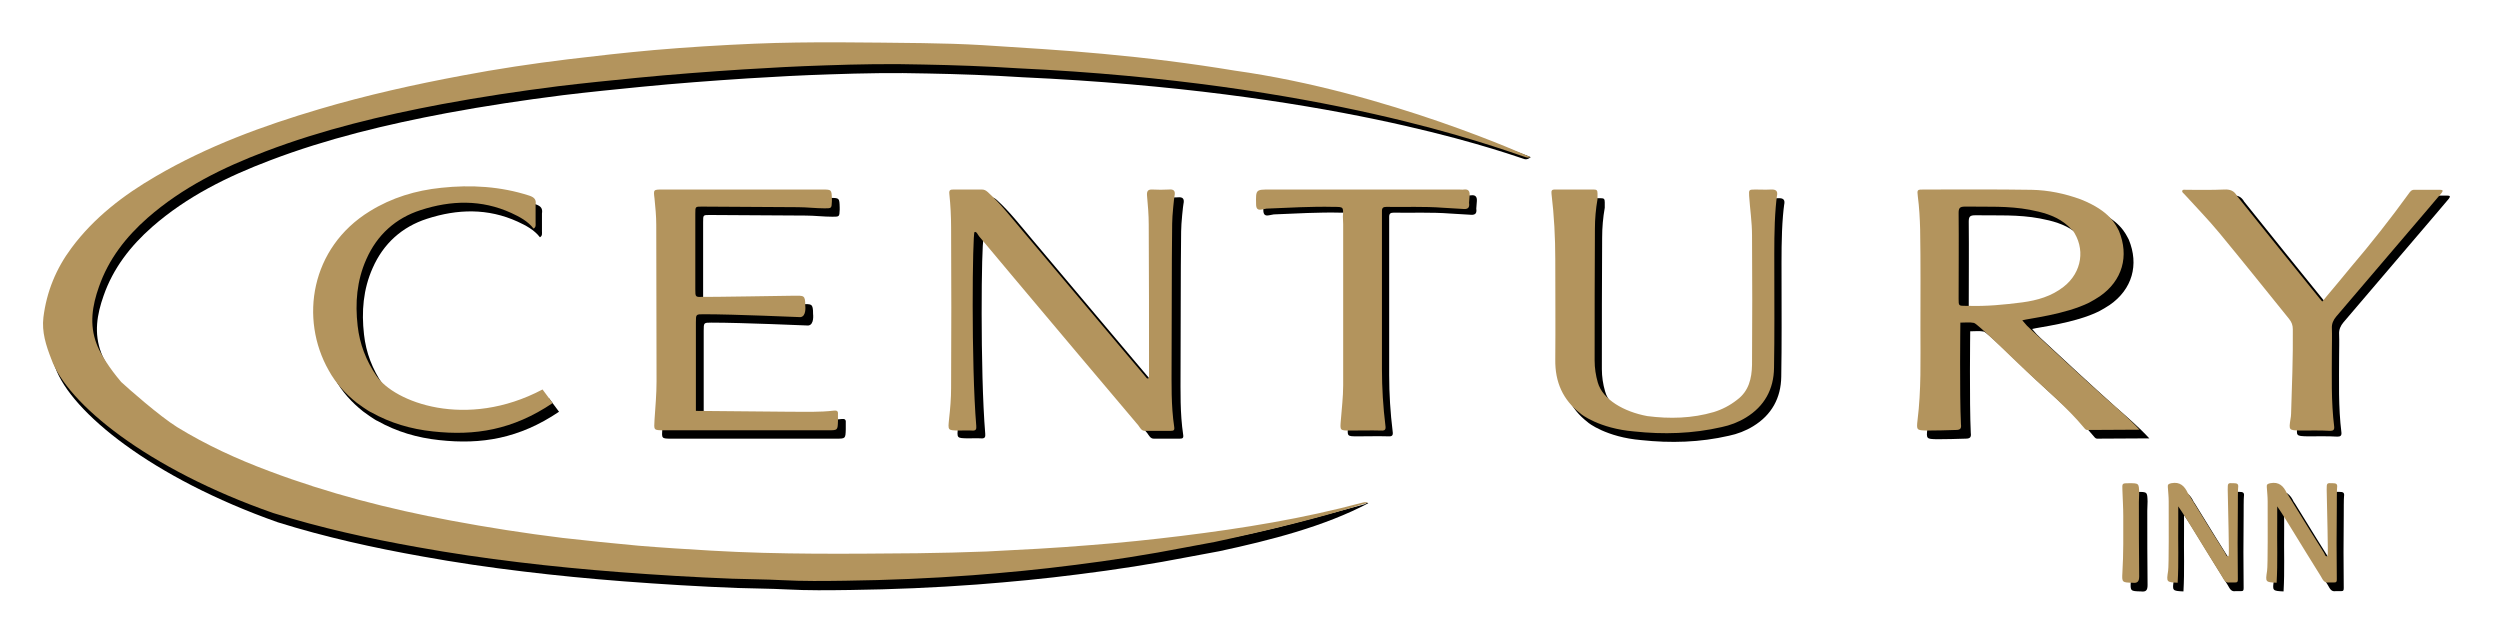 <?xml version="1.0" encoding="utf-8"?>
<!-- Generator: Adobe Illustrator 22.0.1, SVG Export Plug-In . SVG Version: 6.00 Build 0)  -->
<svg version="1.1" id="Layer_1" xmlns="http://www.w3.org/2000/svg" xmlns:xlink="http://www.w3.org/1999/xlink" x="0px" y="0px"
	 viewBox="0 0 864 216" enable-background="new 0 0 864 216" xml:space="preserve">
<g>
	<path d="M19.1,127c-1.8-4.6-3.3-9.3-2.7-14.3c1.1-8.9,4.4-16.9,9.7-24c7.8-10.5,18-18.3,29.2-24.8C73.2,53.5,92.3,46.5,112,40.7
		c16.2-4.8,32.8-8.5,49.4-11.6c12.1-2.3,24.2-4.1,36.4-5.6c9.9-1.2,19.8-2.3,29.8-3.2c11.6-1,23.1-1.7,34.7-2.2
		c19.4-0.8,38.8-0.4,58.2-0.2c6.9,0.1,13.8,0.3,20.7,0.7c13.8,0.9,27.7,1.7,41.5,3c15.3,1.4,30.5,3.3,45.6,5.8
		c53,7.4,100.7,26.9,100.7,26.9s-1,1-2.1,0.7c-11.1-3.7-68.2-23.5-173.5-28.3c-11-0.7-21.9-1.1-32.9-1.3
		c-11.3-0.3-22.5-0.1-33.8,0.3c-9.5,0.3-18.9,0.8-28.4,1.4c-12.2,0.8-24.4,1.7-36.6,2.9c-9.1,0.9-18.1,1.8-27.2,2.9
		c-13.4,1.7-26.8,3.7-40.2,6.2c-20.7,3.9-41.2,8.8-60.9,16.3c-14.8,5.6-28.8,12.5-40.8,23c-7.5,6.6-13.5,14.3-16.8,23.8
		c-2.3,6.5-3.4,13-0.8,19.8c2,5.3,7.1,11.5,8.3,12.9c0.2,0.2,0.3,0.4,0.5,0.5c1.8,1.7,12.9,11.5,19,15.3
		c10.1,6.2,20.8,11.1,31.8,15.2c20.4,7.7,41.4,13.1,62.8,17.1c12.8,2.4,25.6,4.4,38.6,6c8.8,1,17.5,1.9,26.3,2.7
		c8.4,0.7,16.7,1.2,25.1,1.7c23.8,1.4,47.5,1.1,71.3,0.9c7.9-0.1,15.9-0.3,23.8-0.6c11.9-0.6,23.9-1.2,35.8-2.2
		c10.6-0.8,21.1-1.9,31.7-3.2c21.1-2.6,41-8.5,61.5-14c0.5-0.1,0.6-0.7,1.4-0.4c-15.1,8-33.8,12.8-51.5,16.6
		c-3.4,0.6-6.8,1.3-10.2,1.9c-12.8,2.5-25.7,4.5-38.6,6.1c-11.6,1.5-23.2,2.6-34.9,3.5c-14.6,1.1-29.2,1.7-43.9,1.9
		c-7.3,0.1-14.7,0.2-22-0.2c-5.7-0.3-11.4-0.3-17.1-0.5c-13.1-0.5-26.2-1.3-39.3-2.3c-11.6-0.9-23.1-2-34.6-3.4
		c-11.7-1.4-23.3-3.1-34.9-5.2c-16.9-3-33.6-6.7-49.9-11.8C52.4,165.1,24.6,142.4,19.1,127z"/>
	<path d="M669.4,151.8c-3.6-0.1-3.7-0.1-3.3-3.6c1.3-10.4,1-20.8,1-31.3c0-11.5,0.1-23-0.1-34.6c-0.1-3.8-0.3-7.6-0.8-11.4
		c-0.3-2.4-0.2-2.4,2.1-2.4c12.4,0,24.8-0.1,37.2,0.1c5.8,0.1,11.5,1.3,17,3.3c10.3,4.1,12.1,8.9,13.2,10.9
		c3.6,8.7,1.2,17.2-6.6,22.6c-1.2,0.8-2.4,1.5-3.7,2.2c-8.3,4.1-21,5.5-23.1,6.1c1.7,2,1.7,2,2.7,2.9c0.1,0.1,0.1,0.1,0.2,0.2
		c8.6,8,17.2,16,25.9,23.8c4,3.5,8.1,7,11.7,10.9c-5.9,0-11.9,0.1-17.8,0.1c-0.6,0.1-1-0.3-1.3-0.7c-6-7.2-13.2-13.2-20-19.6
		c-4.7-4.4-16.8-16.4-18.1-16.7c-1.3-0.3-3.2-0.1-4.7-0.1c0,0-0.3,24.8,0.2,35.1c0.2,1.5-0.2,2-1.8,2
		C676,151.7,672.7,151.8,669.4,151.8z M719.1,82L719.1,82c-0.2-0.4-1.7-1.6-2.2-2c-3.5-2.6-7.7-3.7-11.9-4.5
		c-7.4-1.4-14.9-1-22.4-1.1c-1.8,0-2.2,0.5-2.2,2.2c0.1,9.9,0,19.8,0,29.7c0,2.4,0,2.4,2.5,2.4c0.3,0,0.5,0,0.8,0
		c6.3,0.2,12.5-0.4,18.7-1.2c5.2-0.7,10.1-2.1,14.3-5.4c6.4-5,7.6-13.3,3-19.7C719.5,82.4,719.3,82.2,719.1,82z"/>
	<path d="M334.5,151.5c-3.9-0.1-3.8,0-3.4-4c0.4-3.5,0.7-7.1,0.7-10.7c0.1-18.5,0.1-37,0-55.5c0-3.8-0.2-7.7-0.6-11.5
		c-0.2-1.5,0.4-1.6,1.5-1.6c3.2,0,6.4,0,9.7,0c0.9,0,1.4,0.3,2.1,0.9c4.5,4.1,8.2,8.9,12.1,13.5c12,14.2,23.9,28.4,35.9,42.6
		c2.2,2.6,4.4,5.2,6.6,7.8c0.2,0.3,0.4,0.6,0.8,0.5c0.4-0.1,0.3-1.4,0.3-1.7c0-17.2,0-34.3-0.1-51.5c0-3.4-0.3-6.8-0.6-10.1
		c-0.1-1.5,0.4-2.1,1.9-2c1.9,0.1,3.8,0.1,5.6,0c1.8-0.2,2.4,0.5,2,2.3c-0.1,0.3-0.8,6.7-0.8,9.5c-0.2,16-0.1,32-0.2,48
		c0,7.4-0.2,14.8,0.9,22.2c0.2,1.2-0.2,1.4-1.2,1.4c-2.9,0-5.9,0-8.8,0c-1.3,0.1-1.8-1.1-2.4-1.9c-14.4-17-28.7-34-43-51
		c-3.1-3.7-6.2-7.4-9.3-11.1c-0.3-0.4-2.1-2.5-2.7-3.2c-0.5-0.6-0.9-1.8-1.6-1.5c-0.7,0.2-1.2,45.4,0.6,67c0.1,1.1-0.1,1.7-1.4,1.6
		C337.5,151.4,336,151.5,334.5,151.5z"/>
	<path d="M277,105.1c3.5,0,4-0.3,4,3.4c0,0,0.5,3.8-1.7,4c-0.5,0-22.8-1-33.4-1c-2.7,0-2.7,0-2.7,2.8c0,9.5,0,21.2,0,30.6l32.6,0.3
		c5.1,0,10.1,0.2,15.2-0.4c0.9-0.1,1.4,0.2,1.3,1.2c0,0.8,0,1.6,0,2.4c-0.1,3.2-0.1,3.2-3.3,3.2c-18.9,0-37.9,0-56.8,0
		c-3.7,0-3.5,0-3.3-3.6c0.3-4.4,0.7-8.9,0.7-13.3c-0.1-18,0-36.1-0.1-54.1c0-3-0.3-6.1-0.6-9.1c-0.4-3.1-0.4-3.1,2.8-3.1
		c10.9,0,21.8,0,32.7,0c7.5,0,15,0,22.5,0c3.2,0,3.2,0,3.3,3.3c0,0.3,0,0.5,0,0.8c-0.1,2.4-0.1,2.4-2.5,2.4c-3.1,0-6.2-0.4-9.3-0.4
		c-11.1-0.1-22.1-0.1-33.2-0.2c-2.2,0-2.2,0-2.2,2.4c0,8.7,0,17.5,0,26.2c0,2.7,0,2.7,2.8,2.6C245.9,105.6,276.7,105.1,277,105.1z"
		/>
	<path d="M571.8,146.8c7.7,1,15.5,0.8,23-1.4c2.9-0.9,5.6-2.3,8-4.2c4.1-3,5.1-7.4,5.2-12.1c0.1-14.9,0.1-29.9,0-44.8
		c0-4.5-0.7-9.1-1-13.6c-0.1-2.1-0.1-2.2,2.1-2.2c1.8,0,3.6,0.1,5.4,0c1.8-0.1,2.5,0.5,2.1,2.3c-0.1,0.3-0.3,2.8-0.4,3.7
		c-0.6,7.2-0.5,14.4-0.5,21.7c0,11.3,0.1,22.7-0.1,34c-0.1,7.3-3.3,13.2-9.7,17.1c-2.6,1.6-5.5,2.7-8.4,3.3
		c-10,2.3-20.1,2.6-30.3,1.5c-12-1-18.4-6-18.5-6.2c-6.1-4.7-8.8-10.9-8.7-18.6c0.1-11.5,0-23.1,0-34.6c0-7.6-0.4-15.2-1.3-22.7
		c-0.1-1,0-1.5,1.1-1.5c4.5,0,8.9,0,13.4,0c1.1,0,1.4,0.2,1.4,1.4c0,0.7,0,1.2,0,1.9c-0.6,3.4-0.9,6.9-0.9,10.3
		c-0.1,15.2-0.1,30.4-0.1,45.5c0,2.6,0.4,5.2,1.1,7.6C556.3,141.1,563.7,145.3,571.8,146.8z"/>
	<path d="M125.5,142.2c-3.9-3.1-7.3-6.8-9.7-11.2c-10.1-17.8-6.3-42.4,14.2-55c7.6-4.7,15.9-7.2,24.7-8.1
		c10.3-1.1,20.5-0.5,30.4,2.7c1.8,0.6,2.5,1.4,2.2,3.2c0,2,0,4.1,0,6.1c0,0.8,0.2,1.6-0.7,2.1l0,0c-2-2.6-4.9-4.1-7.7-5.4
		c-10.3-4.7-20.8-4.4-31.3-1c-8.7,2.8-15.1,8.6-18.8,17c-3.3,7.4-3.9,15.1-3,23c0.7,6.3,2.9,12,6.5,17.3c6.1,9,30.9,18.7,57.4,4.7
		l3.5,4.7c-13.8,9.3-26.9,11.4-41.4,9.8c-7.6-0.8-14.7-2.9-21.3-6.6C129.8,145.3,125.7,142.4,125.5,142.2z"/>
	<path d="M797.5,150.8c-4-0.1-4-0.1-3.4-4c0.1-0.6,0.2-1.2,0.2-1.8c0.3-9.7,0.7-19.4,0.6-29.2c0-1.4-0.4-2.5-1.3-3.6
		c-8-9.9-16-19.9-24.1-29.7c-3.8-4.6-8-8.9-12-13.3c-0.3-0.4-1-0.7-0.8-1.3c0.2-0.5,0.9-0.3,1.4-0.3c4.4,0,8.8,0.1,13.1-0.1
		c2-0.1,3.4,0.4,4.4,2.2c0.5,0.7,28.3,35.2,28.6,35.5c1.3,1.3,0.4,1.5,2.3-0.7c2.8-3.3,5.6-6.7,8.4-10.1c7-8.2,13.7-16.7,20-25.4
		c0.5-0.7,1-1.5,2.1-1.4c2.9,0,5.9,0,8.8,0c1,0,1.1,0.3,0.5,1.1c-0.5,0.7-29.8,34.9-36.4,42.7c-1,1.2-1.6,2.5-1.5,4.1
		c0.1,2.5,0,5,0,7.5c0,8.8-0.3,17.7,0.8,26.5c0.1,1.1-0.4,1.4-1.4,1.4C804.4,150.7,800.9,150.8,797.5,150.8z"/>
	<path d="M469.2,150.8c-3.7,0-3.6,0-3.3-3.6c0.3-4,0.8-8,0.8-12c0-18.6,0-37.1,0-55.7c0-0.9-0.1-1.8-0.1-2.7
		c0.2-3.3,0.2-3.3-3.1-3.3c-7.8-0.2-15.5,0.3-23.3,0.6c-0.5,0.1-1.1,0.2-1.6,0.3c-1.5,0.3-2-0.3-2-1.9c-0.1-5-0.1-5,4.8-5
		c21.8,0,43.6,0,65.4,0c0.5,0,1.1,0.1,1.6,0c1.5-0.2,2.1,0.5,2,2c0,0.4-0.2,2.2-0.2,2.6c0.3,1.9-0.6,2.3-2.3,2.1
		c-2.2-0.2-4.5-0.2-6.7-0.4c-6.5-0.5-13-0.2-19.6-0.3c-1,0-1.5,0.3-1.5,1.4c0,0.6,0,1.3,0,1.9c0,17.6,0,35.2,0,52.8
		c0,6.5,0.4,13,1.2,19.5c0.2,1.3-0.1,1.8-1.5,1.7C476.3,150.7,472.7,150.8,469.2,150.8z"/>
	<path d="M771.9,172.2c0-2.3,0-2.3,2.1-2.2c1.1,0,1.7,0.2,1.5,1.5c-0.1,0.6-0.1,5.2-0.1,6.8c-0.1,8.3-0.1,16.6,0,24.9
		c0,0.8-0.1,1.1-0.9,1.1c-0.6,0-1.2,0-1.9,0c-1.6,0.3-2.1-1.1-2.7-2.1c-3.5-5.6-7-11.3-10.5-17c-0.4-0.7-3.2-5.2-4.6-7.2
		c0,2.2,0,3.9,0,5.6c-0.1,6.9,0.2,13.8-0.2,20.8c-3.9-0.2-3.9-0.2-3.3-4.1c0.3-1.7,0.2-17.7,0.2-24c0-1.7-0.2-3.4-0.3-5
		c-0.1-0.9,0.3-1.1,1.2-1.3c3-0.6,4.6,1,5.7,3.4c0.2,0.1,2.2,3.6,3.2,5.1c3.2,5.2,6.4,10.4,9.7,15.6c0.3,0.5,0.4,1.4,1.2,1.1
		C772.5,195,772,179.3,771.9,172.2z"/>
	<path d="M806.5,172.2c0-2.3,0-2.3,2.1-2.2c1.1,0,1.7,0.2,1.5,1.5c-0.1,0.6-0.1,5.2-0.1,6.8c-0.1,8.3-0.1,16.6,0,24.9
		c0,0.8-0.1,1.1-0.9,1.1c-0.6,0-1.2,0-1.9,0c-1.6,0.3-2.1-1.1-2.7-2.1c-3.5-5.6-7-11.3-10.5-17c-0.4-0.7-3.2-5.2-4.6-7.2
		c0,2.2,0,3.9,0,5.6c-0.1,6.9,0.2,13.8-0.2,20.8c-3.9-0.2-3.9-0.2-3.3-4.1c0.3-1.7,0.2-17.7,0.2-24c0-1.7-0.2-3.4-0.3-5
		c-0.1-0.9,0.3-1.1,1.2-1.3c3-0.6,4.6,1,5.7,3.4c0.2,0.1,2.2,3.6,3.2,5.1c3.2,5.2,6.4,10.4,9.7,15.6c0.3,0.5,0.4,1.4,1.2,1.1
		C807.1,195,806.6,179.3,806.5,172.2z"/>
	<path d="M739.9,204.4c-3.6-0.1-3.7-0.1-3.5-3.5c0.4-6.5,0.3-13,0.3-19.5c0-3-0.2-6-0.3-9.1c-0.1-2.3-0.1-2.3,2.3-2.3
		c3.4,0,3.4,0,3.5,3.3c0,1.1-0.1,2.1-0.1,3.2c0,8.6,0,17.1,0.1,25.7C742.2,204.1,741.6,204.6,739.9,204.4z"/>
</g>
<g>
	<path fill="#B3945D" d="M17.7,124c-1.8-4.6-3.3-9.3-2.7-14.3c1.1-8.9,4.4-16.9,9.7-24c7.8-10.5,18-18.3,29.2-24.8
		c17.8-10.4,36.9-17.4,56.5-23.2c16.2-4.8,32.8-8.5,49.4-11.6c12.1-2.3,24.2-4.1,36.4-5.6c9.9-1.2,19.8-2.3,29.8-3.2
		c11.6-1,23.1-1.7,34.7-2.2c19.4-0.8,38.8-0.4,58.2-0.2c6.9,0.1,13.8,0.3,20.7,0.7c13.8,0.9,27.7,1.7,41.5,3
		c15.3,1.4,30.5,3.3,45.6,5.8c53,7.4,102.2,29.9,102.2,29.9s-0.6,0.4-1.7,0c-11.1-3.7-70.1-25.8-175.4-30.7
		c-11-0.7-21.9-1.1-32.9-1.3c-11.3-0.3-22.5-0.1-33.8,0.3c-9.5,0.3-18.9,0.8-28.4,1.4c-12.2,0.8-24.4,1.7-36.6,2.9
		c-9.1,0.9-18.1,1.8-27.2,2.9c-13.4,1.7-26.8,3.7-40.2,6.2c-20.7,3.9-41.2,8.8-60.9,16.3c-14.8,5.6-28.8,12.5-40.8,23
		c-7.5,6.6-13.5,14.3-16.8,23.8c-2.3,6.5-3.4,13-0.8,19.8c2,5.3,7.1,11.5,8.3,12.9c0.2,0.2,0.3,0.4,0.5,0.5
		c1.8,1.7,12.9,11.5,19,15.3c10.1,6.2,20.8,11.1,31.8,15.2c20.4,7.7,41.4,13.1,62.8,17.1c12.8,2.4,25.6,4.4,38.6,6
		c8.8,1,17.5,1.9,26.3,2.7c8.4,0.7,16.7,1.2,25.1,1.7c23.8,1.4,47.5,1.1,71.3,0.9c7.9-0.1,15.9-0.3,23.8-0.6
		c11.9-0.6,23.9-1.2,35.8-2.2c10.6-0.8,21.1-1.9,31.7-3.2c21.1-2.6,42-6,62.5-11.5c0.5-0.1,1-0.3,1.9,0c-17.6,5.6-35.3,9.8-53,13.6
		c-3.4,0.6-6.8,1.3-10.2,1.9c-12.8,2.5-25.7,4.5-38.6,6.1c-11.6,1.5-23.2,2.6-34.9,3.5c-14.6,1.1-29.2,1.7-43.9,1.9
		c-7.3,0.1-14.7,0.2-22-0.2c-5.7-0.3-11.4-0.3-17.1-0.5c-13.1-0.5-26.2-1.3-39.3-2.3c-11.6-0.9-23.1-2-34.6-3.4
		c-11.7-1.4-23.3-3.1-34.9-5.2c-16.9-3-33.6-6.7-49.9-11.8C50.9,162.1,23.1,139.4,17.7,124z"/>
	<path fill="#B3945D" d="M666,148.8c-3.6-0.1-3.7-0.1-3.3-3.6c1.3-10.4,1-20.8,1-31.3c0-11.5,0.1-23-0.1-34.6
		c-0.1-3.8-0.3-7.6-0.8-11.4c-0.3-2.4-0.2-2.4,2.1-2.4c12.4,0,24.8-0.1,37.2,0.1c5.8,0.1,11.5,1.3,17,3.3
		c10.3,4.1,12.1,8.9,13.2,10.9c3.6,8.7,1.2,17.2-6.6,22.6c-1.2,0.8-2.4,1.5-3.7,2.2c-8.3,4.1-21,5.5-23.1,6.1c1.7,2,1.7,2,2.7,2.9
		c0.1,0.1,0.1,0.1,0.2,0.2c8.6,8,17.2,16,25.9,23.8c4,3.5,8.1,7,11.7,10.9c-5.9,0-11.9,0.1-17.8,0.1c-0.6,0.1-1-0.3-1.3-0.7
		c-6-7.2-13.2-13.2-20-19.6c-4.7-4.4-16.8-16.4-18.1-16.7c-1.3-0.3-3.2-0.1-4.7-0.1c0,0-0.3,24.8,0.2,35.1c0.2,1.5-0.2,2-1.8,2
		C672.6,148.7,669.3,148.8,666,148.8z M715.6,79L715.6,79c-0.2-0.4-1.7-1.6-2.2-2c-3.5-2.6-7.7-3.7-11.9-4.5
		c-7.4-1.4-14.9-1-22.4-1.1c-1.8,0-2.2,0.5-2.2,2.2c0.1,9.9,0,19.8,0,29.7c0,2.4,0,2.4,2.5,2.4c0.3,0,0.5,0,0.8,0
		c6.3,0.2,12.5-0.4,18.7-1.2c5.2-0.7,10.1-2.1,14.3-5.4c6.4-5,7.6-13.3,3-19.7C716,79.4,715.8,79.2,715.6,79z"/>
	<path fill="#B3945D" d="M331.4,148.8c-3.9-0.1-3.8,0-3.4-4c0.4-3.5,0.7-7.1,0.7-10.7c0.1-18.5,0.1-37,0-55.5
		c0-3.8-0.2-7.7-0.6-11.5c-0.2-1.5,0.4-1.6,1.5-1.6c3.2,0,6.4,0,9.7,0c0.9,0,1.4,0.3,2.1,0.9c4.5,4.1,8.2,8.9,12.1,13.5
		c12,14.2,23.9,28.4,35.9,42.6c2.2,2.6,4.4,5.2,6.6,7.8c0.2,0.3,0.4,0.6,0.8,0.5c0.4-0.1,0.3-1.4,0.3-1.7c0-17.2,0-34.3-0.1-51.5
		c0-3.4-0.3-6.8-0.6-10.1c-0.1-1.5,0.4-2.1,1.9-2c1.9,0.1,3.8,0.1,5.6,0c1.8-0.2,2.4,0.5,2,2.3c-0.1,0.3-0.8,6.7-0.8,9.5
		c-0.2,16-0.1,32-0.2,48c0,7.4-0.2,14.8,0.9,22.2c0.2,1.2-0.2,1.4-1.2,1.4c-2.9,0-5.9,0-8.8,0c-1.3,0.1-1.8-1.1-2.4-1.9
		c-14.4-17-28.7-34-43-51c-3.1-3.7-6.2-7.4-9.3-11.1c-0.3-0.4-2.1-2.5-2.7-3.2c-0.5-0.6-0.9-1.8-1.6-1.5c-0.7,0.2-1.2,45.4,0.6,67
		c0.1,1.1-0.1,1.7-1.4,1.6C334.4,148.7,332.9,148.8,331.4,148.8z"/>
	<path fill="#B3945D" d="M274.3,102.2c3.5,0,4-0.3,4,3.4c0,0,0.5,3.8-1.7,4c-0.5,0-22.8-1-33.4-1c-2.7,0-2.7,0-2.7,2.8
		c0,9.5,0,21.2,0,30.6l32.6,0.3c5.1,0,10.1,0.2,15.2-0.4c0.9-0.1,1.4,0.2,1.3,1.2c0,0.8,0,1.6,0,2.4c-0.1,3.2-0.1,3.2-3.3,3.2
		c-18.9,0-37.9,0-56.8,0c-3.7,0-3.5,0-3.3-3.6c0.3-4.4,0.7-8.9,0.7-13.3c-0.1-18,0-36.1-0.1-54.1c0-3-0.3-6.1-0.6-9.1
		c-0.4-3.1-0.4-3.1,2.8-3.1c10.9,0,21.8,0,32.7,0c7.5,0,15,0,22.5,0c3.2,0,3.2,0,3.3,3.3c0,0.3,0,0.5,0,0.8
		c-0.1,2.4-0.1,2.4-2.5,2.4c-3.1,0-6.2-0.4-9.3-0.4c-11.1-0.1-22.1-0.1-33.2-0.2c-2.2,0-2.2,0-2.2,2.4c0,8.7,0,17.5,0,26.2
		c0,2.7,0,2.7,2.8,2.6C243.2,102.7,274,102.2,274.3,102.2z"/>
	<path fill="#B3945D" d="M569.3,143.8c7.7,1,15.5,0.8,23-1.4c2.9-0.9,5.6-2.3,8-4.2c4.1-3,5.1-7.4,5.2-12.1
		c0.1-14.9,0.1-29.9,0-44.8c0-4.5-0.7-9.1-1-13.6c-0.1-2.1-0.1-2.2,2.1-2.2c1.8,0,3.6,0.1,5.4,0c1.8-0.1,2.5,0.5,2.1,2.3
		c-0.1,0.3-0.3,2.8-0.4,3.7c-0.6,7.2-0.5,14.4-0.5,21.7c0,11.3,0.1,22.7-0.1,34c-0.1,7.3-3.3,13.2-9.7,17.1
		c-2.6,1.6-5.5,2.7-8.4,3.3c-10,2.3-20.1,2.6-30.3,1.5c-12-1-18.4-6-18.5-6.2c-6.1-4.7-8.8-10.9-8.7-18.6c0.1-11.5,0-23.1,0-34.6
		c0-7.6-0.4-15.2-1.3-22.7c-0.1-1,0-1.5,1.1-1.5c4.5,0,8.9,0,13.4,0c1.1,0,1.4,0.2,1.4,1.4c0,0.7,0,1.2,0,1.9
		c-0.6,3.4-0.9,6.9-0.9,10.3c-0.1,15.2-0.1,30.4-0.1,45.5c0,2.6,0.4,5.2,1.1,7.6C553.9,138.1,561.2,142.3,569.3,143.8z"/>
	<path fill="#B3945D" d="M123.3,139.2c-3.9-3.1-7.3-6.8-9.7-11.2c-10.1-17.8-6.3-42.4,14.2-55c7.6-4.7,15.9-7.2,24.7-8.1
		c10.3-1.1,20.5-0.5,30.4,2.7c1.8,0.6,2.5,1.4,2.2,3.2c0,2,0,4.1,0,6.1c0,0.8,0.2,1.6-0.7,2.1l0,0c-2-2.6-4.9-4.1-7.7-5.4
		c-10.3-4.7-20.8-4.4-31.3-1c-8.7,2.8-15.1,8.6-18.8,17c-3.3,7.4-3.9,15.1-3,23c0.7,6.3,2.9,12,6.5,17.3c6.1,9,30.9,18.7,57.4,4.7
		l3.5,4.7c-13.8,9.3-26.9,11.4-41.4,9.8c-7.6-0.8-14.7-2.9-21.3-6.6C127.6,142.3,123.5,139.4,123.3,139.2z"/>
	<path fill="#B3945D" d="M795,148.8c-4-0.1-4-0.1-3.4-4c0.1-0.6,0.2-1.2,0.2-1.8c0.3-9.7,0.7-19.4,0.6-29.2c0-1.4-0.4-2.5-1.3-3.6
		c-8-9.9-16-19.9-24.1-29.7c-3.8-4.6-8-8.9-12-13.3c-0.3-0.4-1-0.7-0.8-1.3c0.2-0.5,0.9-0.3,1.4-0.3c4.4,0,8.8,0.1,13.1-0.1
		c2-0.1,3.4,0.4,4.4,2.2c0.5,0.7,28.3,35.2,28.6,35.5c1.3,1.3,0.4,1.5,2.3-0.7c2.8-3.3,5.6-6.7,8.4-10.1c7-8.2,13.7-16.7,20-25.4
		c0.5-0.7,1-1.5,2.1-1.4c2.9,0,5.9,0,8.8,0c1,0,1.1,0.3,0.5,1.1c-0.5,0.7-29.8,34.9-36.4,42.7c-1,1.2-1.6,2.5-1.5,4.1
		c0.1,2.5,0,5,0,7.5c0,8.8-0.3,17.7,0.8,26.5c0.1,1.1-0.4,1.4-1.4,1.4C801.9,148.7,798.5,148.8,795,148.8z"/>
	<path fill="#B3945D" d="M466.7,148.8c-3.7,0-3.6,0-3.3-3.6c0.3-4,0.8-8,0.8-12c0-18.6,0-37.1,0-55.7c0-0.9-0.1-1.8-0.1-2.7
		c0.2-3.3,0.2-3.3-3.1-3.3c-7.8-0.2-15.5,0.3-23.3,0.6c-0.5,0.1-1.1,0.2-1.6,0.3c-1.5,0.3-2-0.3-2-1.9c-0.1-5-0.1-5,4.8-5
		c21.8,0,43.6,0,65.4,0c0.5,0,1.1,0.1,1.6,0c1.5-0.2,2.1,0.5,2,2c0,0.4-0.2,2.2-0.2,2.6c0.3,1.9-0.6,2.3-2.3,2.1
		c-2.2-0.2-4.5-0.2-6.7-0.4c-6.5-0.5-13-0.2-19.6-0.3c-1,0-1.5,0.3-1.5,1.4c0,0.6,0,1.3,0,1.9c0,17.6,0,35.2,0,52.8
		c0,6.5,0.4,13,1.2,19.5c0.2,1.3-0.1,1.8-1.5,1.7C473.8,148.7,470.3,148.8,466.7,148.8z"/>
	<path fill="#B3945D" d="M769.9,169.2c0-2.3,0-2.3,2.1-2.2c1.1,0,1.7,0.2,1.5,1.5c-0.1,0.6-0.1,5.2-0.1,6.8
		c-0.1,8.3-0.1,16.6,0,24.9c0,0.8-0.1,1.1-0.9,1.1c-0.6,0-1.2,0-1.9,0c-1.6,0.3-2.1-1.1-2.7-2.1c-3.5-5.6-7-11.3-10.5-17
		c-0.4-0.7-3.2-5.2-4.6-7.2c0,2.2,0,3.9,0,5.6c-0.1,6.9,0.2,13.8-0.2,20.8c-3.9-0.2-3.9-0.2-3.3-4.1c0.3-1.7,0.2-17.7,0.2-24
		c0-1.7-0.2-3.4-0.3-5c-0.1-0.9,0.3-1.1,1.2-1.3c3-0.6,4.6,1,5.7,3.4c0.2,0.1,2.2,3.6,3.2,5.1c3.2,5.2,6.4,10.4,9.7,15.6
		c0.3,0.5,0.4,1.4,1.2,1.1C770.5,192,770,176.3,769.9,169.2z"/>
	<path fill="#B3945D" d="M804.1,169.2c0-2.3,0-2.3,2.1-2.2c1.1,0,1.7,0.2,1.5,1.5c-0.1,0.6-0.1,5.2-0.1,6.8
		c-0.1,8.3-0.1,16.6,0,24.9c0,0.8-0.1,1.1-0.9,1.1c-0.6,0-1.2,0-1.9,0c-1.6,0.3-2.1-1.1-2.7-2.1c-3.5-5.6-7-11.3-10.5-17
		c-0.4-0.7-3.2-5.2-4.6-7.2c0,2.2,0,3.9,0,5.6c-0.1,6.9,0.2,13.8-0.2,20.8c-3.9-0.2-3.9-0.2-3.3-4.1c0.3-1.7,0.2-17.7,0.2-24
		c0-1.7-0.2-3.4-0.3-5c-0.1-0.9,0.3-1.1,1.2-1.3c3-0.6,4.6,1,5.7,3.4c0.2,0.1,2.2,3.6,3.2,5.1c3.2,5.2,6.4,10.4,9.7,15.6
		c0.3,0.5,0.4,1.4,1.2,1.1C804.7,192,804.2,176.3,804.1,169.2z"/>
	<path fill="#B3945D" d="M737,201.4c-3.6-0.1-3.7-0.1-3.5-3.5c0.4-6.5,0.3-13,0.3-19.5c0-3-0.2-6-0.3-9.1c-0.1-2.3-0.1-2.3,2.3-2.3
		c3.4,0,3.4,0,3.5,3.3c0,1.1-0.1,2.1-0.1,3.2c0,8.6,0,17.1,0.1,25.7C739.3,201.1,738.6,201.6,737,201.4z"/>
</g>
</svg>
